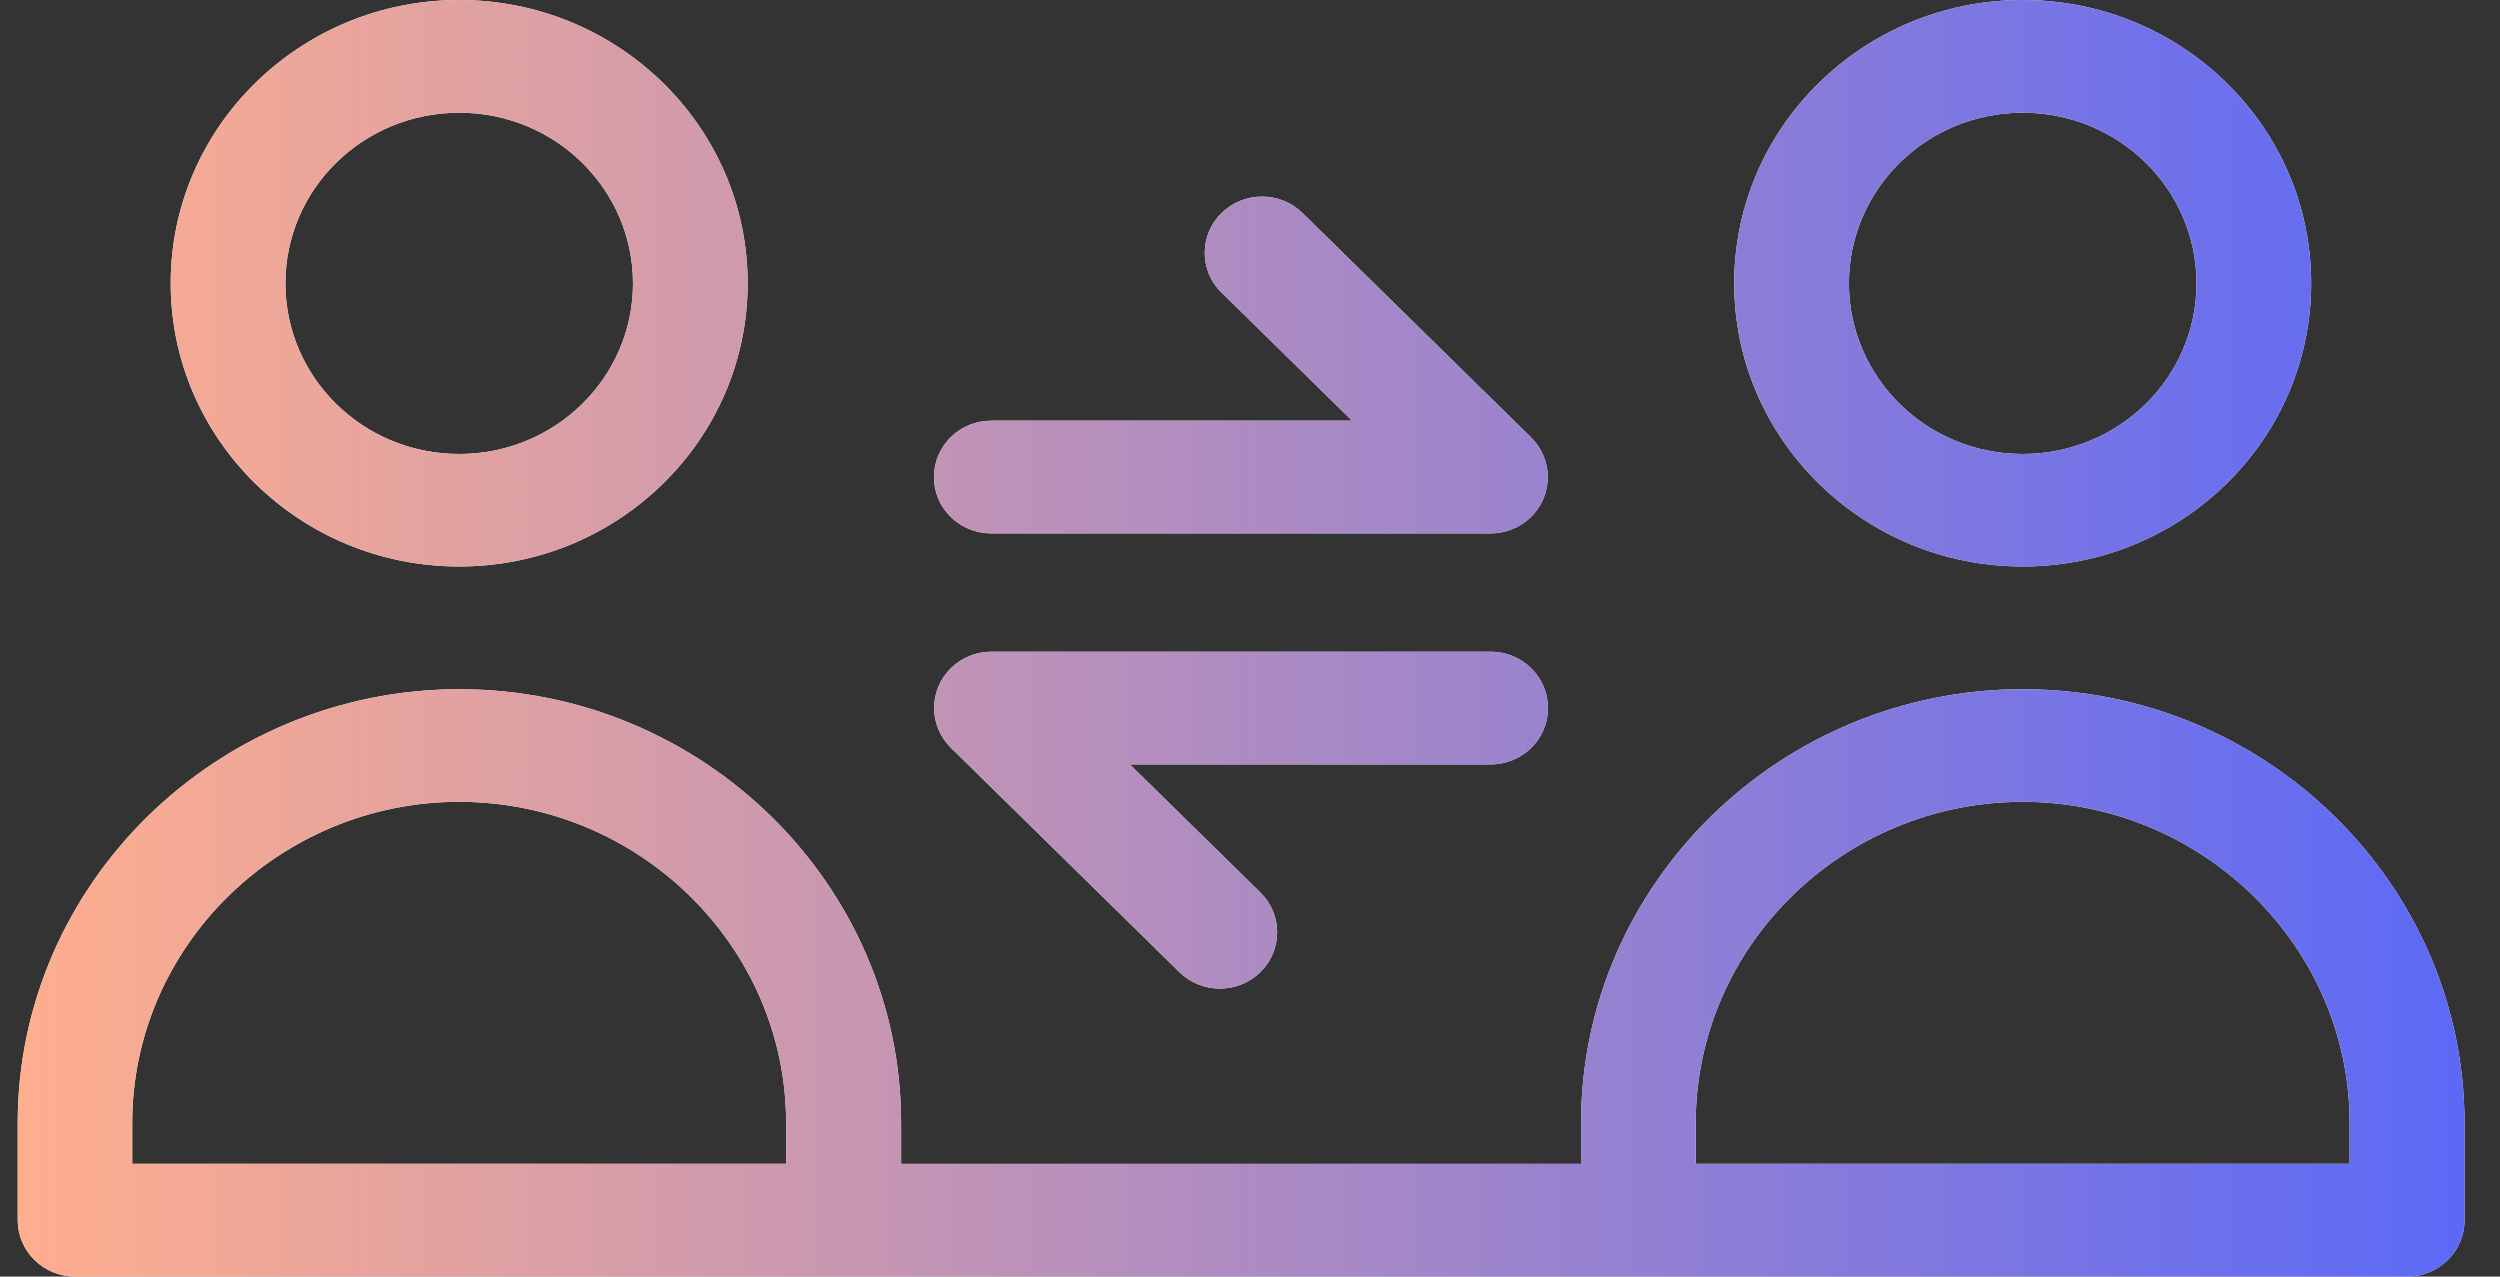 <svg width="47" height="24" viewBox="0 0 47 24" fill="none" xmlns="http://www.w3.org/2000/svg">
<rect x="0" y="0" width="47" height="24" fill="#333333" stroke="none"/>
<path d="M38.027 2.119C37.124 2.119 36.307 2.478 35.717 3.058C35.126 3.638 34.76 4.44 34.76 5.327C34.76 6.214 35.126 7.016 35.717 7.596C36.307 8.176 37.122 8.535 38.027 8.535C38.93 8.535 39.745 8.176 40.338 7.596C40.929 7.016 41.294 6.215 41.294 5.327C41.294 4.44 40.929 3.64 40.338 3.058C39.747 2.478 38.932 2.119 38.027 2.119ZM16.936 21.881H29.724V21.111C29.724 18.869 30.658 16.831 32.163 15.352C33.666 13.876 35.744 12.957 38.029 12.957C40.312 12.957 42.388 13.874 43.894 15.352C45.397 16.828 46.333 18.868 46.333 21.111V22.94C46.333 23.524 45.851 24 45.254 24H1.413C0.818 24 0.333 23.526 0.333 22.94V21.111C0.333 18.869 1.268 16.831 2.772 15.352C4.276 13.876 6.353 12.957 8.636 12.957C10.921 12.957 12.995 13.874 14.502 15.352C16.005 16.828 16.941 18.868 16.941 21.111V21.881H16.936ZM23.695 16.779C24.116 17.193 24.116 17.862 23.695 18.275C23.273 18.689 22.592 18.689 22.172 18.275L17.877 14.058C17.457 13.643 17.457 12.975 17.877 12.562C18.088 12.355 18.364 12.252 18.639 12.252H28.023C28.618 12.252 29.102 12.726 29.102 13.312C29.102 13.896 28.619 14.371 28.023 14.371H21.241L23.697 16.781L23.695 16.779ZM22.965 5.502C22.544 5.089 22.544 4.419 22.965 4.006C23.387 3.593 24.068 3.593 24.488 4.006L28.783 8.223C29.203 8.635 29.203 9.306 28.783 9.719C28.573 9.924 28.296 10.028 28.021 10.028H18.637C18.042 10.028 17.558 9.555 17.558 8.969C17.558 8.385 18.04 7.909 18.637 7.909H25.419L22.963 5.498L22.965 5.502ZM8.633 15.074C6.944 15.074 5.408 15.754 4.292 16.848C3.178 17.941 2.486 19.452 2.486 21.11V21.879H14.779V21.11C14.779 19.452 14.087 17.943 12.973 16.848C11.859 15.754 10.321 15.074 8.633 15.074ZM38.027 15.074C36.338 15.074 34.8 15.754 33.686 16.848C32.572 17.941 31.88 19.452 31.88 21.11V21.879H44.173V21.11C44.173 19.452 43.481 17.941 42.367 16.848C41.253 15.754 39.715 15.074 38.027 15.074ZM8.633 2.119C7.73 2.119 6.915 2.478 6.322 3.058C5.731 3.638 5.366 4.44 5.366 5.327C5.366 6.214 5.731 7.016 6.322 7.596C6.913 8.176 7.728 8.535 8.633 8.535C9.536 8.535 10.352 8.176 10.943 7.596C11.534 7.016 11.9 6.215 11.9 5.327C11.9 4.44 11.534 3.64 10.943 3.058C10.352 2.478 9.536 2.119 8.633 2.119ZM4.799 1.561C5.781 0.597 7.135 0 8.633 0C10.13 0 11.485 0.597 12.467 1.561C13.449 2.525 14.056 3.855 14.056 5.325C14.056 6.796 13.449 8.126 12.467 9.09C11.485 10.054 10.13 10.65 8.633 10.65C7.135 10.65 5.781 10.054 4.799 9.09C3.817 8.126 3.209 6.796 3.209 5.325C3.209 3.855 3.817 2.525 4.799 1.561ZM34.193 1.561C35.175 0.597 36.529 0 38.027 0C39.525 0 40.879 0.597 41.861 1.561C42.843 2.525 43.45 3.855 43.45 5.325C43.45 6.796 42.843 8.126 41.861 9.09C40.879 10.054 39.525 10.65 38.027 10.65C36.529 10.65 35.175 10.054 34.193 9.09C33.211 8.126 32.603 6.796 32.603 5.325C32.603 3.855 33.211 2.525 34.193 1.561Z" fill="white"/>
<path d="M38.027 2.119C37.124 2.119 36.307 2.478 35.717 3.058C35.126 3.638 34.76 4.44 34.76 5.327C34.76 6.214 35.126 7.016 35.717 7.596C36.307 8.176 37.122 8.535 38.027 8.535C38.93 8.535 39.745 8.176 40.338 7.596C40.929 7.016 41.294 6.215 41.294 5.327C41.294 4.44 40.929 3.64 40.338 3.058C39.747 2.478 38.932 2.119 38.027 2.119ZM16.936 21.881H29.724V21.111C29.724 18.869 30.658 16.831 32.163 15.352C33.666 13.876 35.744 12.957 38.029 12.957C40.312 12.957 42.388 13.874 43.894 15.352C45.397 16.828 46.333 18.868 46.333 21.111V22.94C46.333 23.524 45.851 24 45.254 24H1.413C0.818 24 0.333 23.526 0.333 22.94V21.111C0.333 18.869 1.268 16.831 2.772 15.352C4.276 13.876 6.353 12.957 8.636 12.957C10.921 12.957 12.995 13.874 14.502 15.352C16.005 16.828 16.941 18.868 16.941 21.111V21.881H16.936ZM23.695 16.779C24.116 17.193 24.116 17.862 23.695 18.275C23.273 18.689 22.592 18.689 22.172 18.275L17.877 14.058C17.457 13.643 17.457 12.975 17.877 12.562C18.088 12.355 18.364 12.252 18.639 12.252H28.023C28.618 12.252 29.102 12.726 29.102 13.312C29.102 13.896 28.619 14.371 28.023 14.371H21.241L23.697 16.781L23.695 16.779ZM22.965 5.502C22.544 5.089 22.544 4.419 22.965 4.006C23.387 3.593 24.068 3.593 24.488 4.006L28.783 8.223C29.203 8.635 29.203 9.306 28.783 9.719C28.573 9.924 28.296 10.028 28.021 10.028H18.637C18.042 10.028 17.558 9.555 17.558 8.969C17.558 8.385 18.04 7.909 18.637 7.909H25.419L22.963 5.498L22.965 5.502ZM8.633 15.074C6.944 15.074 5.408 15.754 4.292 16.848C3.178 17.941 2.486 19.452 2.486 21.11V21.879H14.779V21.11C14.779 19.452 14.087 17.943 12.973 16.848C11.859 15.754 10.321 15.074 8.633 15.074ZM38.027 15.074C36.338 15.074 34.8 15.754 33.686 16.848C32.572 17.941 31.88 19.452 31.88 21.11V21.879H44.173V21.11C44.173 19.452 43.481 17.941 42.367 16.848C41.253 15.754 39.715 15.074 38.027 15.074ZM8.633 2.119C7.73 2.119 6.915 2.478 6.322 3.058C5.731 3.638 5.366 4.44 5.366 5.327C5.366 6.214 5.731 7.016 6.322 7.596C6.913 8.176 7.728 8.535 8.633 8.535C9.536 8.535 10.352 8.176 10.943 7.596C11.534 7.016 11.9 6.215 11.9 5.327C11.9 4.44 11.534 3.64 10.943 3.058C10.352 2.478 9.536 2.119 8.633 2.119ZM4.799 1.561C5.781 0.597 7.135 0 8.633 0C10.13 0 11.485 0.597 12.467 1.561C13.449 2.525 14.056 3.855 14.056 5.325C14.056 6.796 13.449 8.126 12.467 9.09C11.485 10.054 10.13 10.65 8.633 10.65C7.135 10.65 5.781 10.054 4.799 9.09C3.817 8.126 3.209 6.796 3.209 5.325C3.209 3.855 3.817 2.525 4.799 1.561ZM34.193 1.561C35.175 0.597 36.529 0 38.027 0C39.525 0 40.879 0.597 41.861 1.561C42.843 2.525 43.45 3.855 43.45 5.325C43.45 6.796 42.843 8.126 41.861 9.09C40.879 10.054 39.525 10.65 38.027 10.65C36.529 10.65 35.175 10.054 34.193 9.09C33.211 8.126 32.603 6.796 32.603 5.325C32.603 3.855 33.211 2.525 34.193 1.561Z" fill="url(#paint0_linear_213_334)"/>
<defs>
<linearGradient id="paint0_linear_213_334" x1="46.333" y1="12" x2="0.333" y2="12" gradientUnits="userSpaceOnUse">
<stop stop-color="#5C69F6"/>
<stop offset="1" stop-color="#FFAE8E"/>
</linearGradient>
</defs>
</svg>
